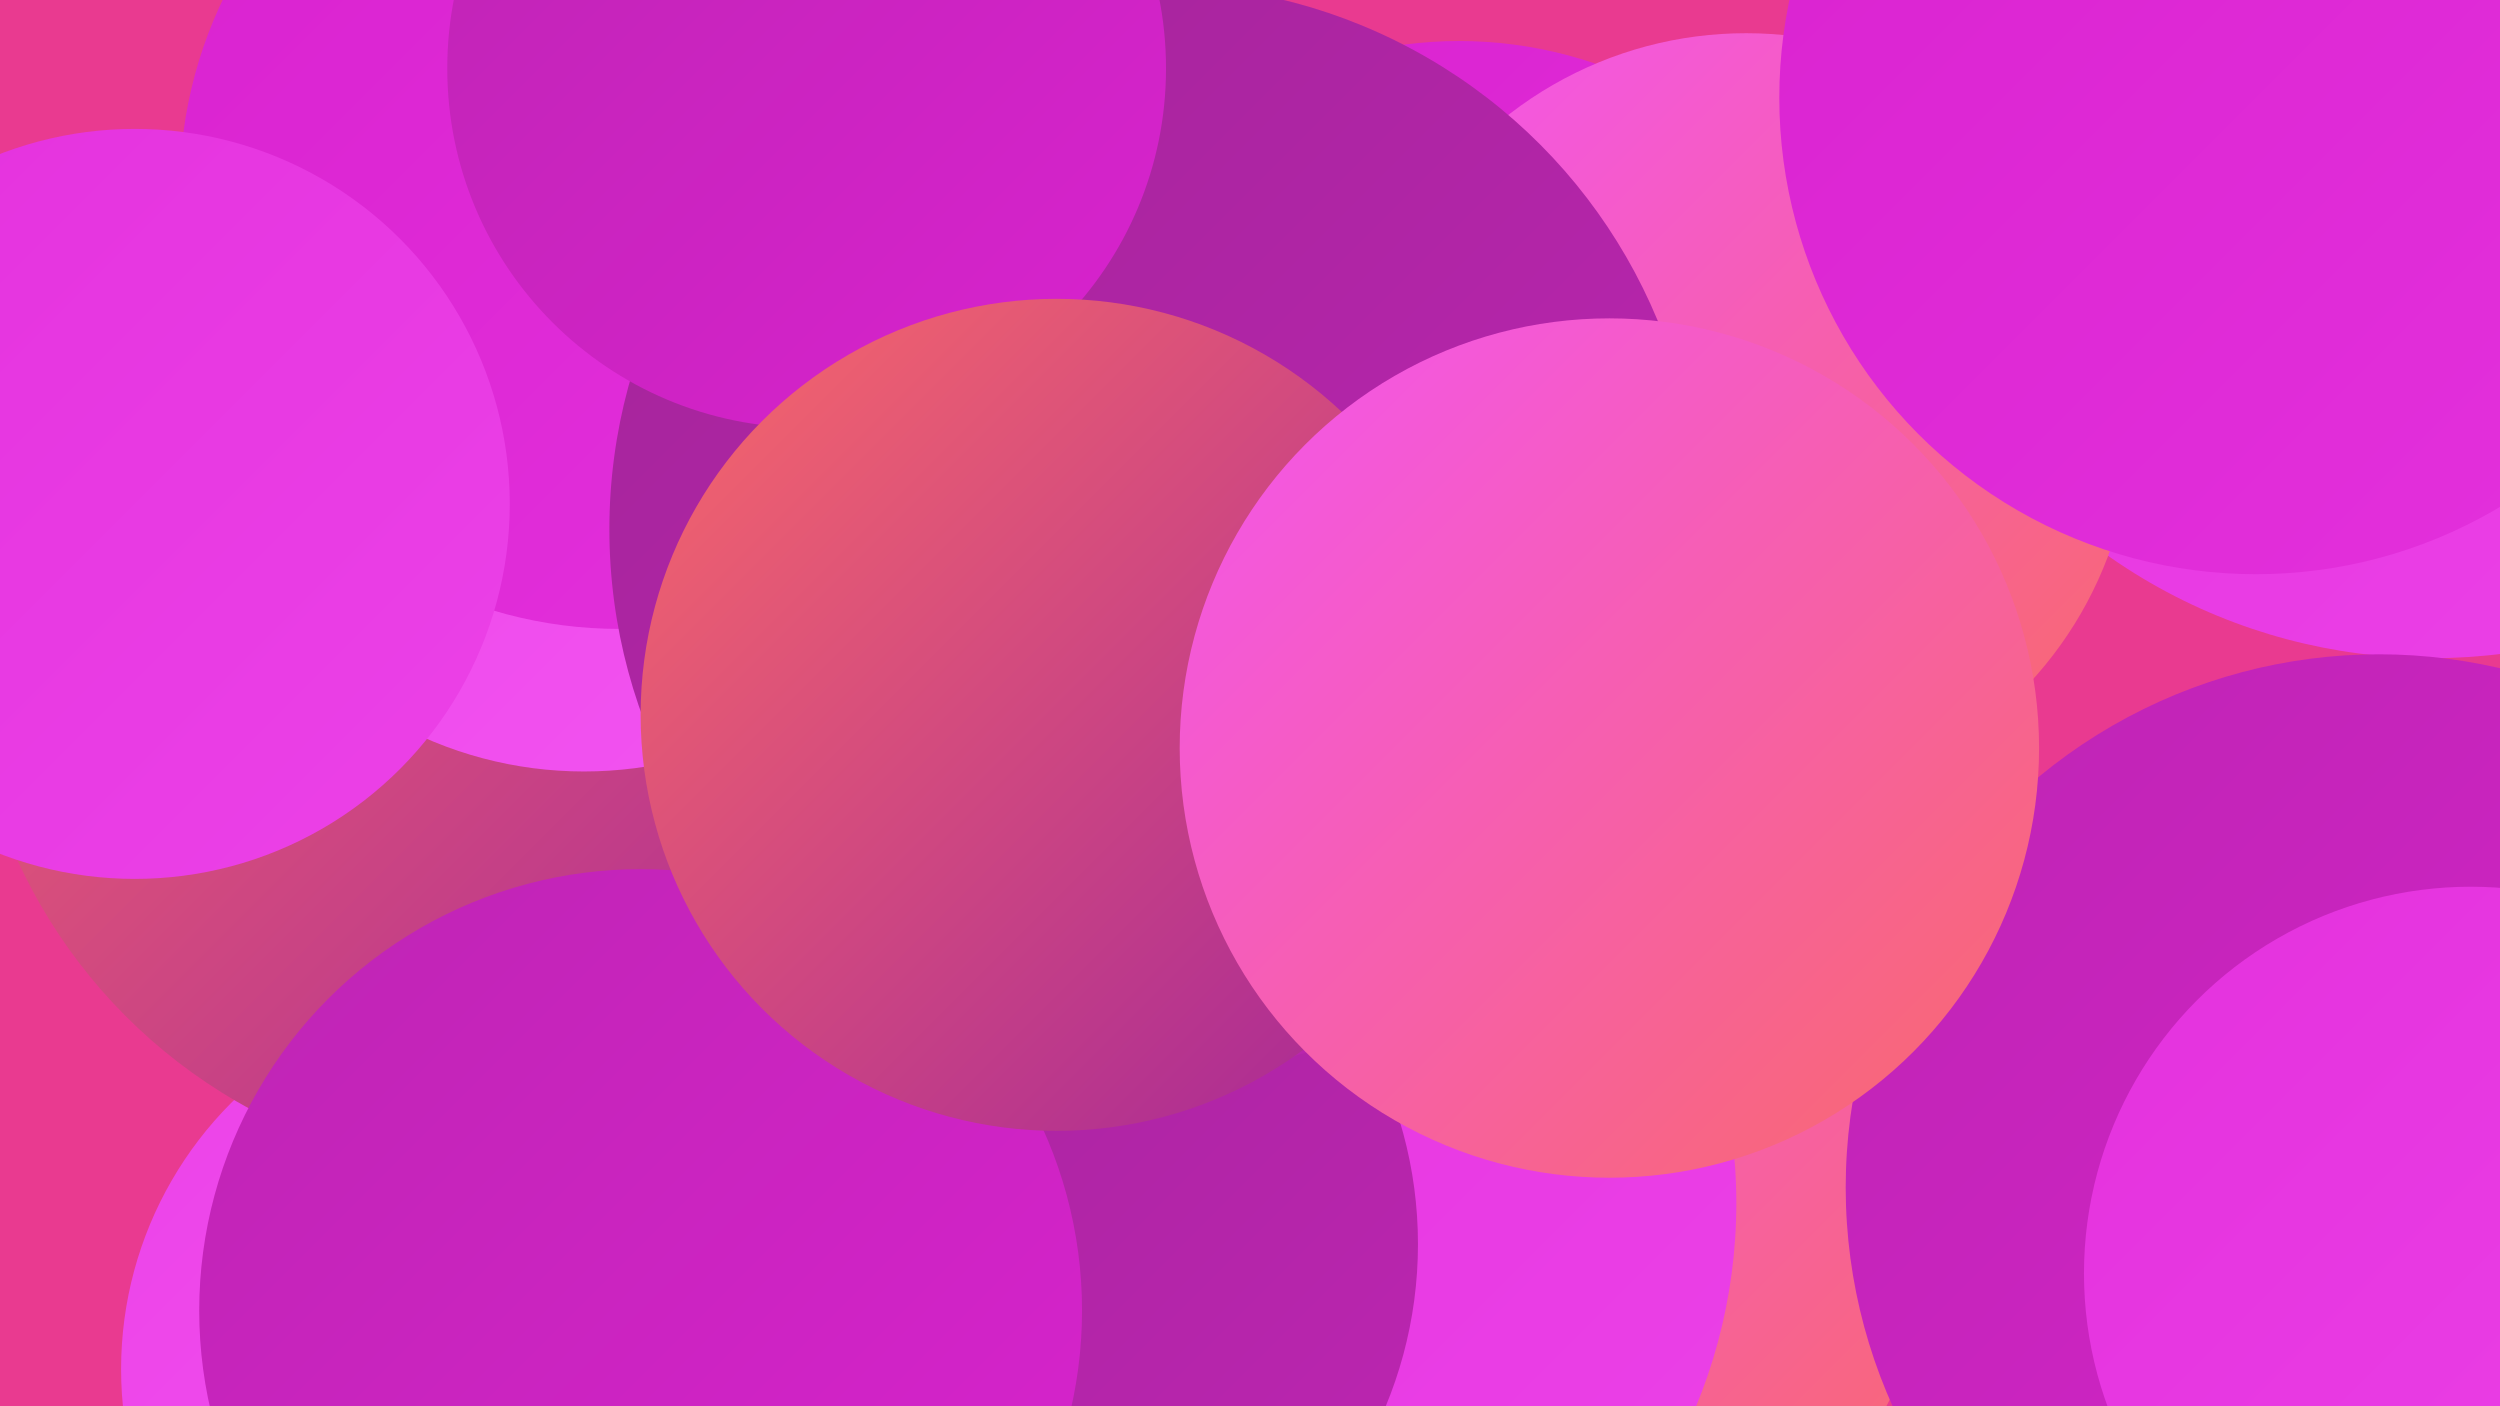 <?xml version="1.0" encoding="UTF-8"?><svg width="1280" height="720" xmlns="http://www.w3.org/2000/svg"><defs><linearGradient id="grad0" x1="0%" y1="0%" x2="100%" y2="100%"><stop offset="0%" style="stop-color:#a32599;stop-opacity:1" /><stop offset="100%" style="stop-color:#be25b3;stop-opacity:1" /></linearGradient><linearGradient id="grad1" x1="0%" y1="0%" x2="100%" y2="100%"><stop offset="0%" style="stop-color:#be25b3;stop-opacity:1" /><stop offset="100%" style="stop-color:#d922cf;stop-opacity:1" /></linearGradient><linearGradient id="grad2" x1="0%" y1="0%" x2="100%" y2="100%"><stop offset="0%" style="stop-color:#d922cf;stop-opacity:1" /><stop offset="100%" style="stop-color:#e431dd;stop-opacity:1" /></linearGradient><linearGradient id="grad3" x1="0%" y1="0%" x2="100%" y2="100%"><stop offset="0%" style="stop-color:#e431dd;stop-opacity:1" /><stop offset="100%" style="stop-color:#ec42e8;stop-opacity:1" /></linearGradient><linearGradient id="grad4" x1="0%" y1="0%" x2="100%" y2="100%"><stop offset="0%" style="stop-color:#ec42e8;stop-opacity:1" /><stop offset="100%" style="stop-color:#f355f1;stop-opacity:1" /></linearGradient><linearGradient id="grad5" x1="0%" y1="0%" x2="100%" y2="100%"><stop offset="0%" style="stop-color:#f355f1;stop-opacity:1" /><stop offset="100%" style="stop-color:#f96969;stop-opacity:1" /></linearGradient><linearGradient id="grad6" x1="0%" y1="0%" x2="100%" y2="100%"><stop offset="0%" style="stop-color:#f96969;stop-opacity:1" /><stop offset="100%" style="stop-color:#a32599;stop-opacity:1" /></linearGradient></defs><rect width="1280" height="720" fill="#e93a90" /><circle cx="1245" cy="49" r="288" fill="url(#grad3)" /><circle cx="747" cy="237" r="216" fill="url(#grad2)" /><circle cx="255" cy="701" r="193" fill="url(#grad4)" /><circle cx="259" cy="326" r="275" fill="url(#grad6)" /><circle cx="795" cy="628" r="194" fill="url(#grad5)" /><circle cx="1218" cy="608" r="273" fill="url(#grad1)" /><circle cx="299" cy="193" r="202" fill="url(#grad4)" /><circle cx="894" cy="215" r="198" fill="url(#grad5)" /><circle cx="616" cy="616" r="273" fill="url(#grad3)" /><circle cx="317" cy="97" r="225" fill="url(#grad2)" /><circle cx="509" cy="637" r="217" fill="url(#grad0)" /><circle cx="591" cy="271" r="279" fill="url(#grad0)" /><circle cx="1177" cy="86" r="199" fill="url(#grad3)" /><circle cx="413" cy="35" r="184" fill="url(#grad1)" /><circle cx="69" cy="258" r="192" fill="url(#grad3)" /><circle cx="328" cy="671" r="226" fill="url(#grad1)" /><circle cx="541" cy="366" r="213" fill="url(#grad6)" /><circle cx="1265" cy="652" r="198" fill="url(#grad3)" /><circle cx="824" cy="383" r="220" fill="url(#grad5)" /><circle cx="1155" cy="50" r="244" fill="url(#grad2)" /></svg>
